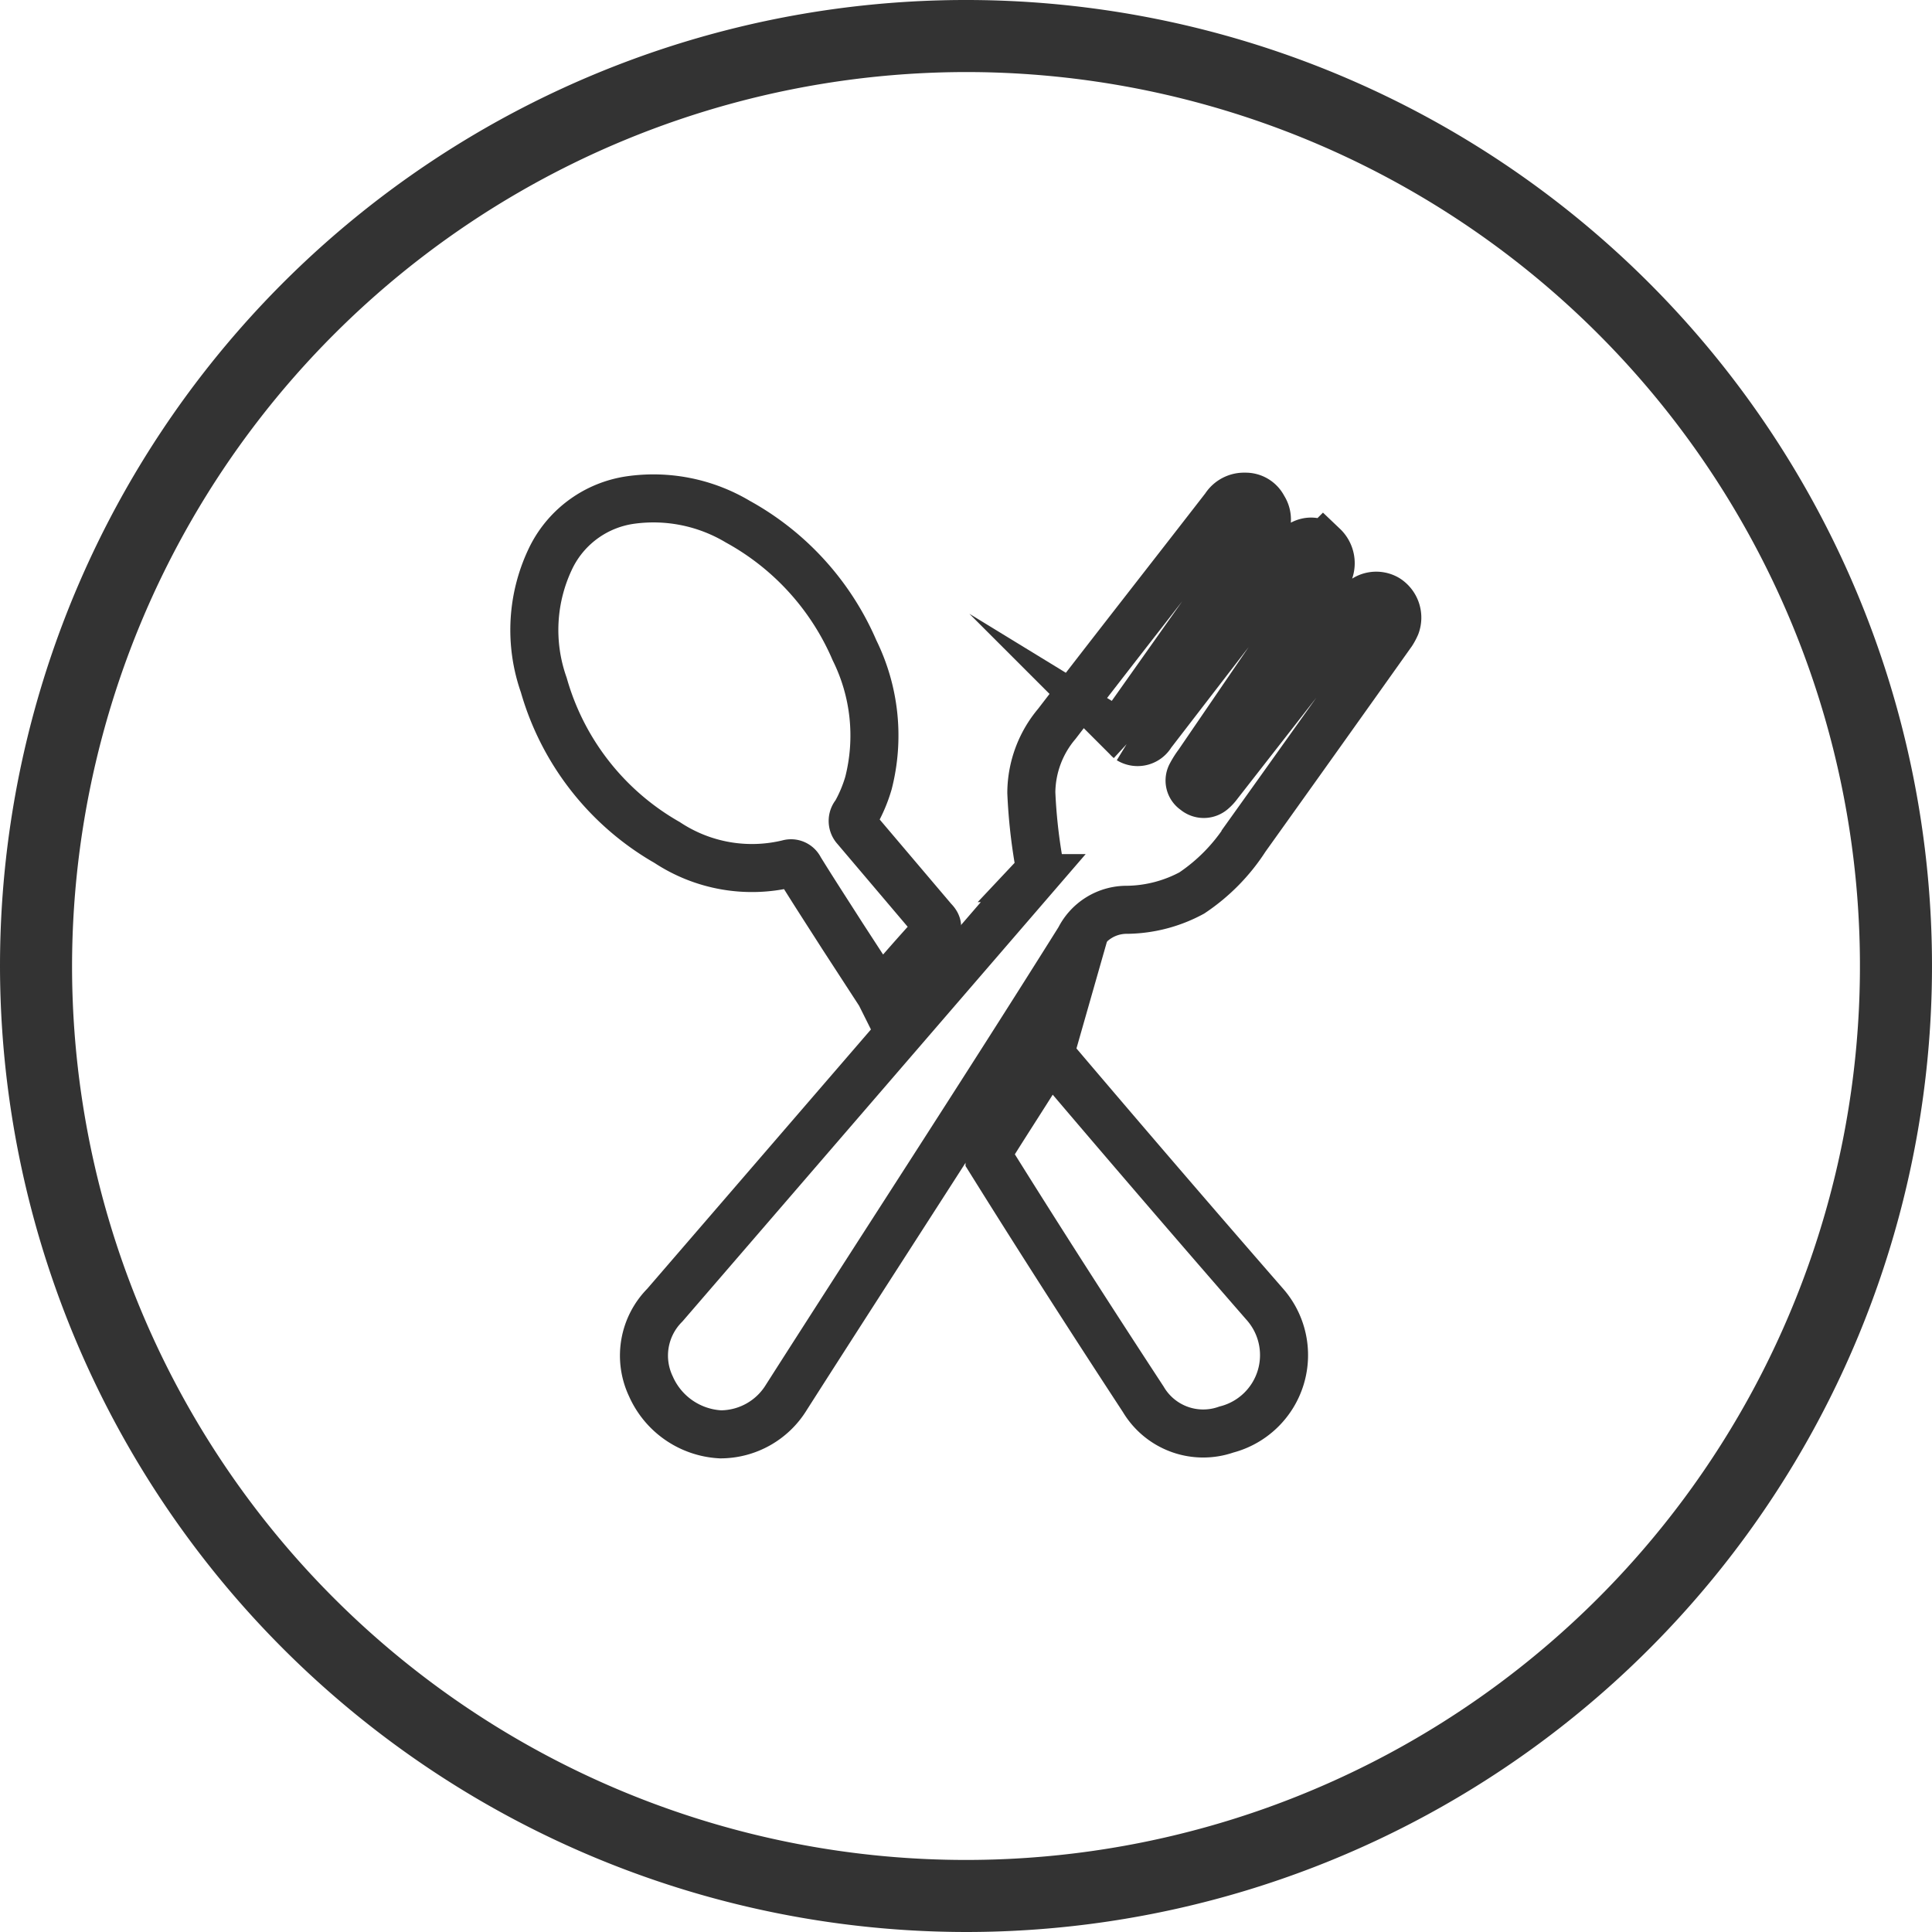 <svg xmlns="http://www.w3.org/2000/svg" viewBox="0 0 40.22 40.22"><defs><style>.cls-1{fill:#333;}.cls-2{fill:none;stroke:#333;stroke-miterlimit:10;}</style></defs><g id="Layer_2" data-name="Layer 2"><g id="apartment"><path class="cls-1" d="M20.11,40.22A20.11,20.11,0,1,0,0,20.11,20.13,20.13,0,0,0,20.11,40.22Zm0-38.72A18.61,18.61,0,1,1,1.5,20.11,18.63,18.63,0,0,1,20.11,1.5Z"/><path class="cls-2" d="M15,29.86a1.68,1.68,0,0,1-1.45-1,1.49,1.49,0,0,1,.29-1.69l7.67-8.89a.43.43,0,0,0,.11-.37,11.24,11.24,0,0,1-.15-1.41A2.24,2.24,0,0,1,22,15.07c1.16-1.51,2.33-3,3.5-4.51a.47.47,0,0,1,.42-.22.41.41,0,0,1,.38.23.44.44,0,0,1,0,.49l-1,1.35-1.79,2.53,0,0c-.13.2-.13.35,0,.46a.33.33,0,0,0,.46-.12l2.31-3,.59-.75c.21-.27.46-.33.68-.16a.49.49,0,0,1,0,.71L24.94,15.9a1.64,1.64,0,0,0-.14.22.25.25,0,0,0,.08.34.27.27,0,0,0,.36,0,.74.74,0,0,0,.12-.13l2.84-3.64.12-.14a.44.44,0,0,1,.55-.09.47.47,0,0,1,.19.56,1.09,1.09,0,0,1-.08.15q-1.52,2.14-3.05,4.28a3.92,3.92,0,0,1-1.12,1.14,2.91,2.91,0,0,1-1.34.35,1.1,1.1,0,0,0-1,.61c-2,3.19-4.07,6.36-6.1,9.54A1.61,1.61,0,0,1,15,29.86Z"/><path class="cls-2" d="M18.32,20.69l-.78-1.2c-.3-.47-.6-.93-.89-1.4a.2.2,0,0,0-.24-.11,3.2,3.2,0,0,1-2.52-.44,5.51,5.51,0,0,1-2.57-3.28,3.44,3.44,0,0,1,.16-2.67,2.19,2.19,0,0,1,1.64-1.18,3.43,3.43,0,0,1,2.24.45,5.56,5.56,0,0,1,2.43,2.68,4,4,0,0,1,.29,2.76,3,3,0,0,1-.27.64.22.22,0,0,0,0,.3l1.62,1.91c.11.11.1.18,0,.3-.34.37-.67.75-1,1.13a.75.75,0,0,0-.09.15Z"/><path class="cls-2" d="M21.89,22l.13.14q2.14,2.52,4.3,5a1.6,1.6,0,0,1-.79,2.62,1.45,1.45,0,0,1-1.73-.63c-1.08-1.65-2.14-3.3-3.2-5a.21.21,0,0,1,0-.2c.41-.66.84-1.31,1.26-2C21.84,22,21.86,22,21.89,22Z"/></g></g></svg>